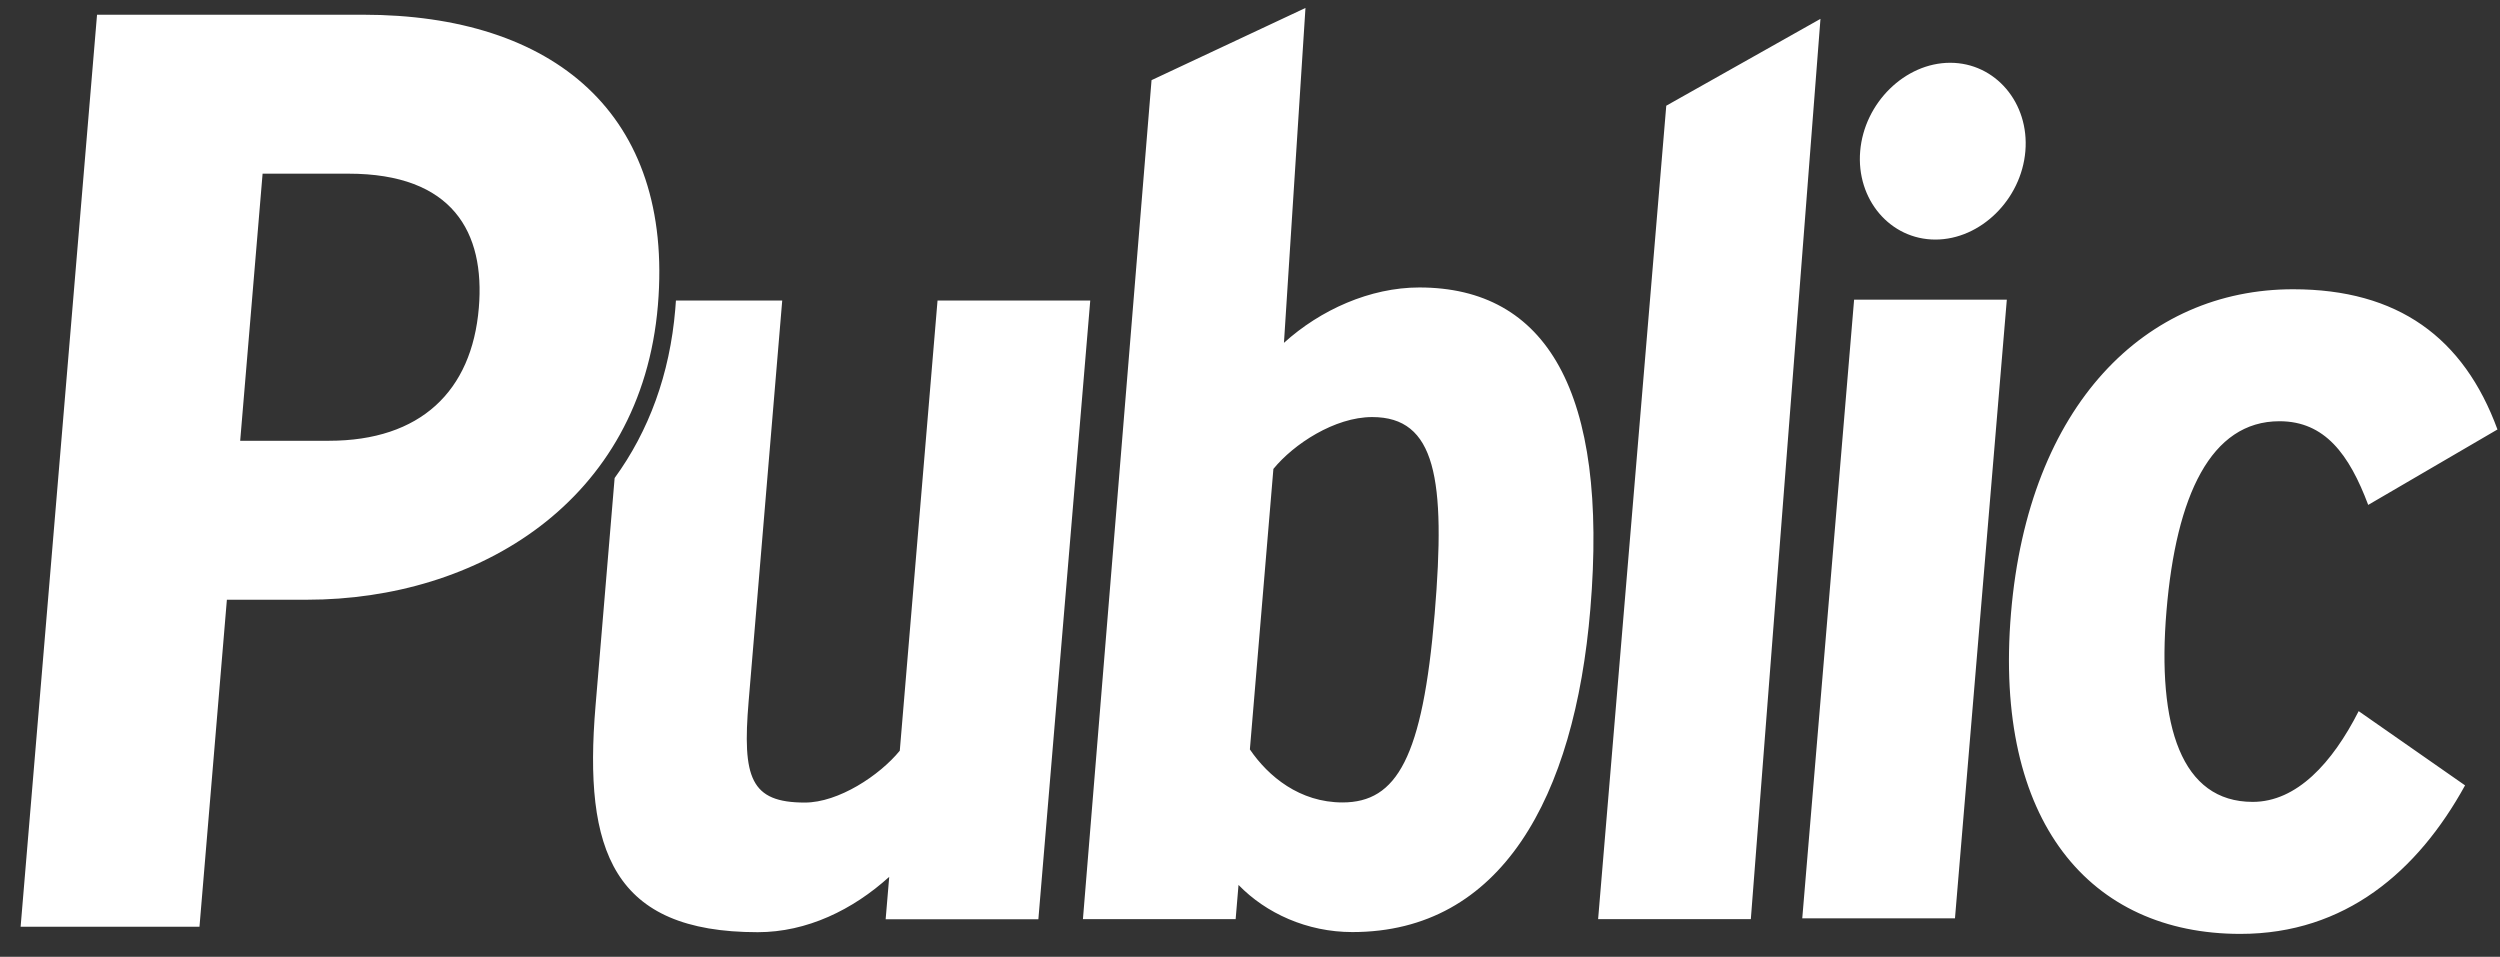 <svg width="81" height="31" viewBox="0 0 81 31" fill="none" xmlns="http://www.w3.org/2000/svg">
<rect x="0" y="0" width="81" height="31" fill="#333333" stroke="none"/>
<g clip-path="url(#clip0_3279_59372)">
<path fill-rule="evenodd" clip-rule="evenodd" d="M51.527 19.736C51.016 25.846 48.638 30.199 43.816 30.199C42.348 30.199 41.015 29.588 40.128 28.672L40.035 29.779H35.087L37.31 2.597L42.297 0.258L41.6 11.108C42.78 10.039 44.392 9.314 45.985 9.314C50.095 9.314 52.12 12.674 51.527 19.737V19.736ZM53.987 3.425L51.779 29.779H56.727L58.983 0.611L53.987 3.425ZM62.706 7.762C64.169 7.762 65.491 6.464 65.622 4.898C65.754 3.332 64.649 2.034 63.186 2.034C61.724 2.034 60.401 3.332 60.27 4.898C60.138 6.464 61.243 7.762 62.706 7.762ZM80.918 13.915C79.825 10.937 77.693 9.372 74.296 9.372C69.516 9.372 65.722 13.114 65.156 19.872C64.589 26.631 67.724 30.258 72.588 30.258C75.984 30.258 78.334 28.234 79.868 25.446L76.421 23.041C75.568 24.721 74.414 25.981 72.988 25.981C70.682 25.981 69.88 23.537 70.194 19.795C70.507 16.053 71.632 13.648 73.854 13.648C75.322 13.648 76.113 14.717 76.73 16.359L80.918 13.915ZM19.914 15.488C21.023 13.965 21.703 12.123 21.879 10.018C21.887 9.924 21.894 9.83 21.9 9.737H25.344L24.256 22.72C24.047 25.202 24.316 26.003 26.077 26.003C27.167 26.003 28.498 25.125 29.153 24.323L30.376 9.738H35.324L33.643 29.784H28.695L28.811 28.409C27.631 29.478 26.144 30.203 24.55 30.203C19.855 30.203 18.901 27.569 19.295 22.873L19.914 15.488ZM65.021 9.709L63.341 29.755H58.393L60.073 9.709H65.021ZM44.459 13.513C46.514 13.513 46.851 15.499 46.483 19.889C46.093 24.548 45.258 25.999 43.497 25.999C42.113 25.999 41.093 25.159 40.496 24.281L41.258 15.193C41.912 14.391 43.243 13.513 44.459 13.513ZM21.316 9.891C20.782 16.265 15.463 19.431 9.947 19.431H7.351L6.463 30.026H0.668L3.144 0.477H11.767C17.933 0.477 21.836 3.685 21.316 9.891ZM11.289 5.627C14.673 5.627 15.719 7.527 15.514 9.975C15.288 12.676 13.623 14.281 10.656 14.281H7.782L8.508 5.627H11.289Z" fill="white"/>
</g>
<defs>
<clipPath id="clip0_3279_59372">
<rect width="80.25" height="30" fill="white" transform="translate(0.668 0.258)"/>
</clipPath>
</defs>
</svg>
